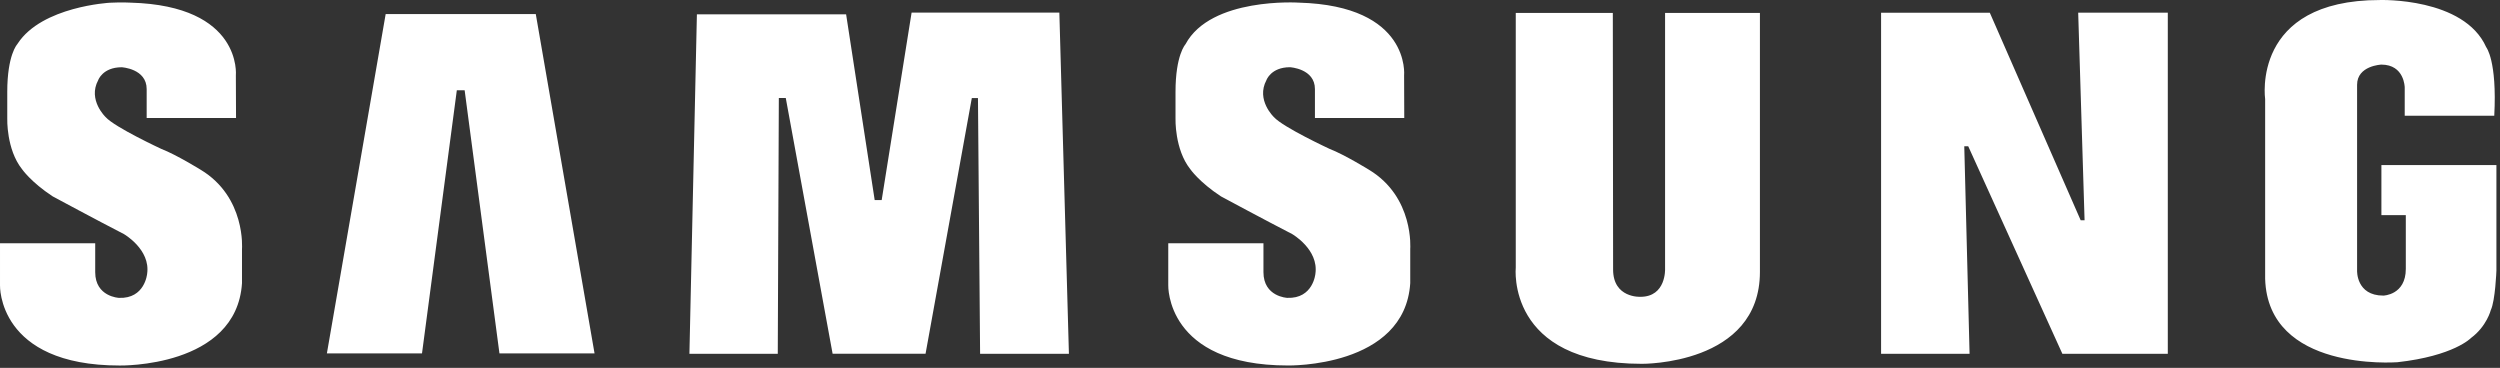<?xml version="1.0" encoding="UTF-8"?> <svg xmlns="http://www.w3.org/2000/svg" width="666" height="98" viewBox="0 0 666 98" fill="none"><rect x="0" y="0" width="666" height="98" fill="#333333" stroke="none"/><path fill-rule="evenodd" clip-rule="evenodd" d="M364.686 45.217C364.686 45.217 358.216 41.216 354.215 39.668C354.215 39.668 341.83 33.928 339.373 31.197C339.373 31.197 334.546 26.648 337.373 21.365C337.373 21.365 338.556 17.907 343.656 17.907C343.656 17.907 350.297 18.273 350.297 23.73V31.429H374.095L374.053 20.09C374.053 20.09 375.884 1.522 346.022 0.704C346.022 0.704 322.535 -0.84 315.799 11.811C315.799 11.811 313.156 14.633 313.156 24.461V31.562C313.156 31.562 312.886 39.755 317.069 45.034C317.069 45.034 319.435 48.495 325.262 52.314C325.262 52.314 337.095 58.684 344.196 62.333C344.196 62.333 351.364 66.425 350.421 72.937C350.421 72.937 349.836 79.623 342.914 79.349C342.914 79.349 336.584 79.067 336.584 72.509V64.814H311.226V75.991C311.226 75.991 310.516 97.365 343.1 97.365C343.1 97.365 374.236 97.996 375.689 75.431V66.329C375.685 66.329 376.788 52.5 364.686 45.217ZM242.849 3.365L234.881 53.301H233.017L225.405 3.813H185.654L183.661 94.244H207.198L207.48 26.108H209.331L221.807 94.232H246.568L258.89 26.133H260.53L261.098 94.244H284.759L282.211 3.365H242.849ZM102.743 3.742L87.083 94.141H112.421L121.697 24.05H123.781L133.052 94.141H158.386L142.731 3.742H102.743ZM634.407 43.971V57.306H640.907V71.621C640.907 78.618 634.926 78.747 634.926 78.747C627.655 78.747 627.929 72.098 627.929 72.098V22.585C627.929 17.484 634.382 17.21 634.382 17.21C640.575 17.21 640.616 23.294 640.616 23.294V30.823H664.472C665.253 16.127 662.323 12.57 662.323 12.57C656.404 -0.719 634.017 0.007 634.017 0.007C599.615 0.007 603.434 26.403 603.434 26.403V74.277C604.172 99.034 638.072 96.519 638.645 96.498C653.723 94.829 658.276 90.036 658.276 90.036C662.468 86.923 663.547 82.611 663.547 82.611C664.746 80.1 665.045 72.098 665.045 72.098V43.971H634.407ZM555.331 58.684H554.294L530.085 3.39H501.12V94.253H524.694L523.282 38.966H524.337L549.417 94.253H577.502V3.381H553.63L555.331 58.684ZM443.576 71.613C443.576 71.613 443.916 79.071 437.001 79.071C437.001 79.071 429.73 79.461 429.73 71.799L429.655 3.443H403.799V71.256C403.799 71.256 401.147 96.921 437.367 96.921C437.367 96.921 468.843 97.295 468.843 72.434V3.448H443.576V71.613ZM53.449 45.217C53.449 45.217 46.987 41.216 42.982 39.672C42.982 39.672 30.606 33.936 28.149 31.201C28.149 31.201 23.322 26.644 26.152 21.373C26.152 21.373 27.331 17.916 32.428 17.916C32.428 17.916 39.072 18.277 39.072 23.734V31.433H62.879L62.833 20.09C62.833 20.09 64.651 1.522 34.802 0.708C34.802 0.708 32.552 0.563 29.253 0.729C29.253 0.729 11.17 1.7 4.704 11.62C4.666 11.694 4.612 11.748 4.575 11.815C4.575 11.815 1.935 14.633 1.935 24.465V31.566C1.935 31.566 1.661 39.759 5.849 45.038C5.849 45.038 8.215 48.499 14.042 52.318C14.042 52.318 25.87 58.688 32.971 62.337C32.971 62.337 40.147 66.421 39.197 72.941C39.197 72.941 38.612 79.627 31.693 79.353C31.693 79.353 25.364 79.071 25.364 72.513V64.814H0.001V75.999C0.001 75.999 -0.708 97.374 31.876 97.374C31.876 97.374 63.003 98.004 64.468 75.439V66.346C64.468 66.338 65.556 52.5 53.449 45.217Z" fill="white"></path></svg> 